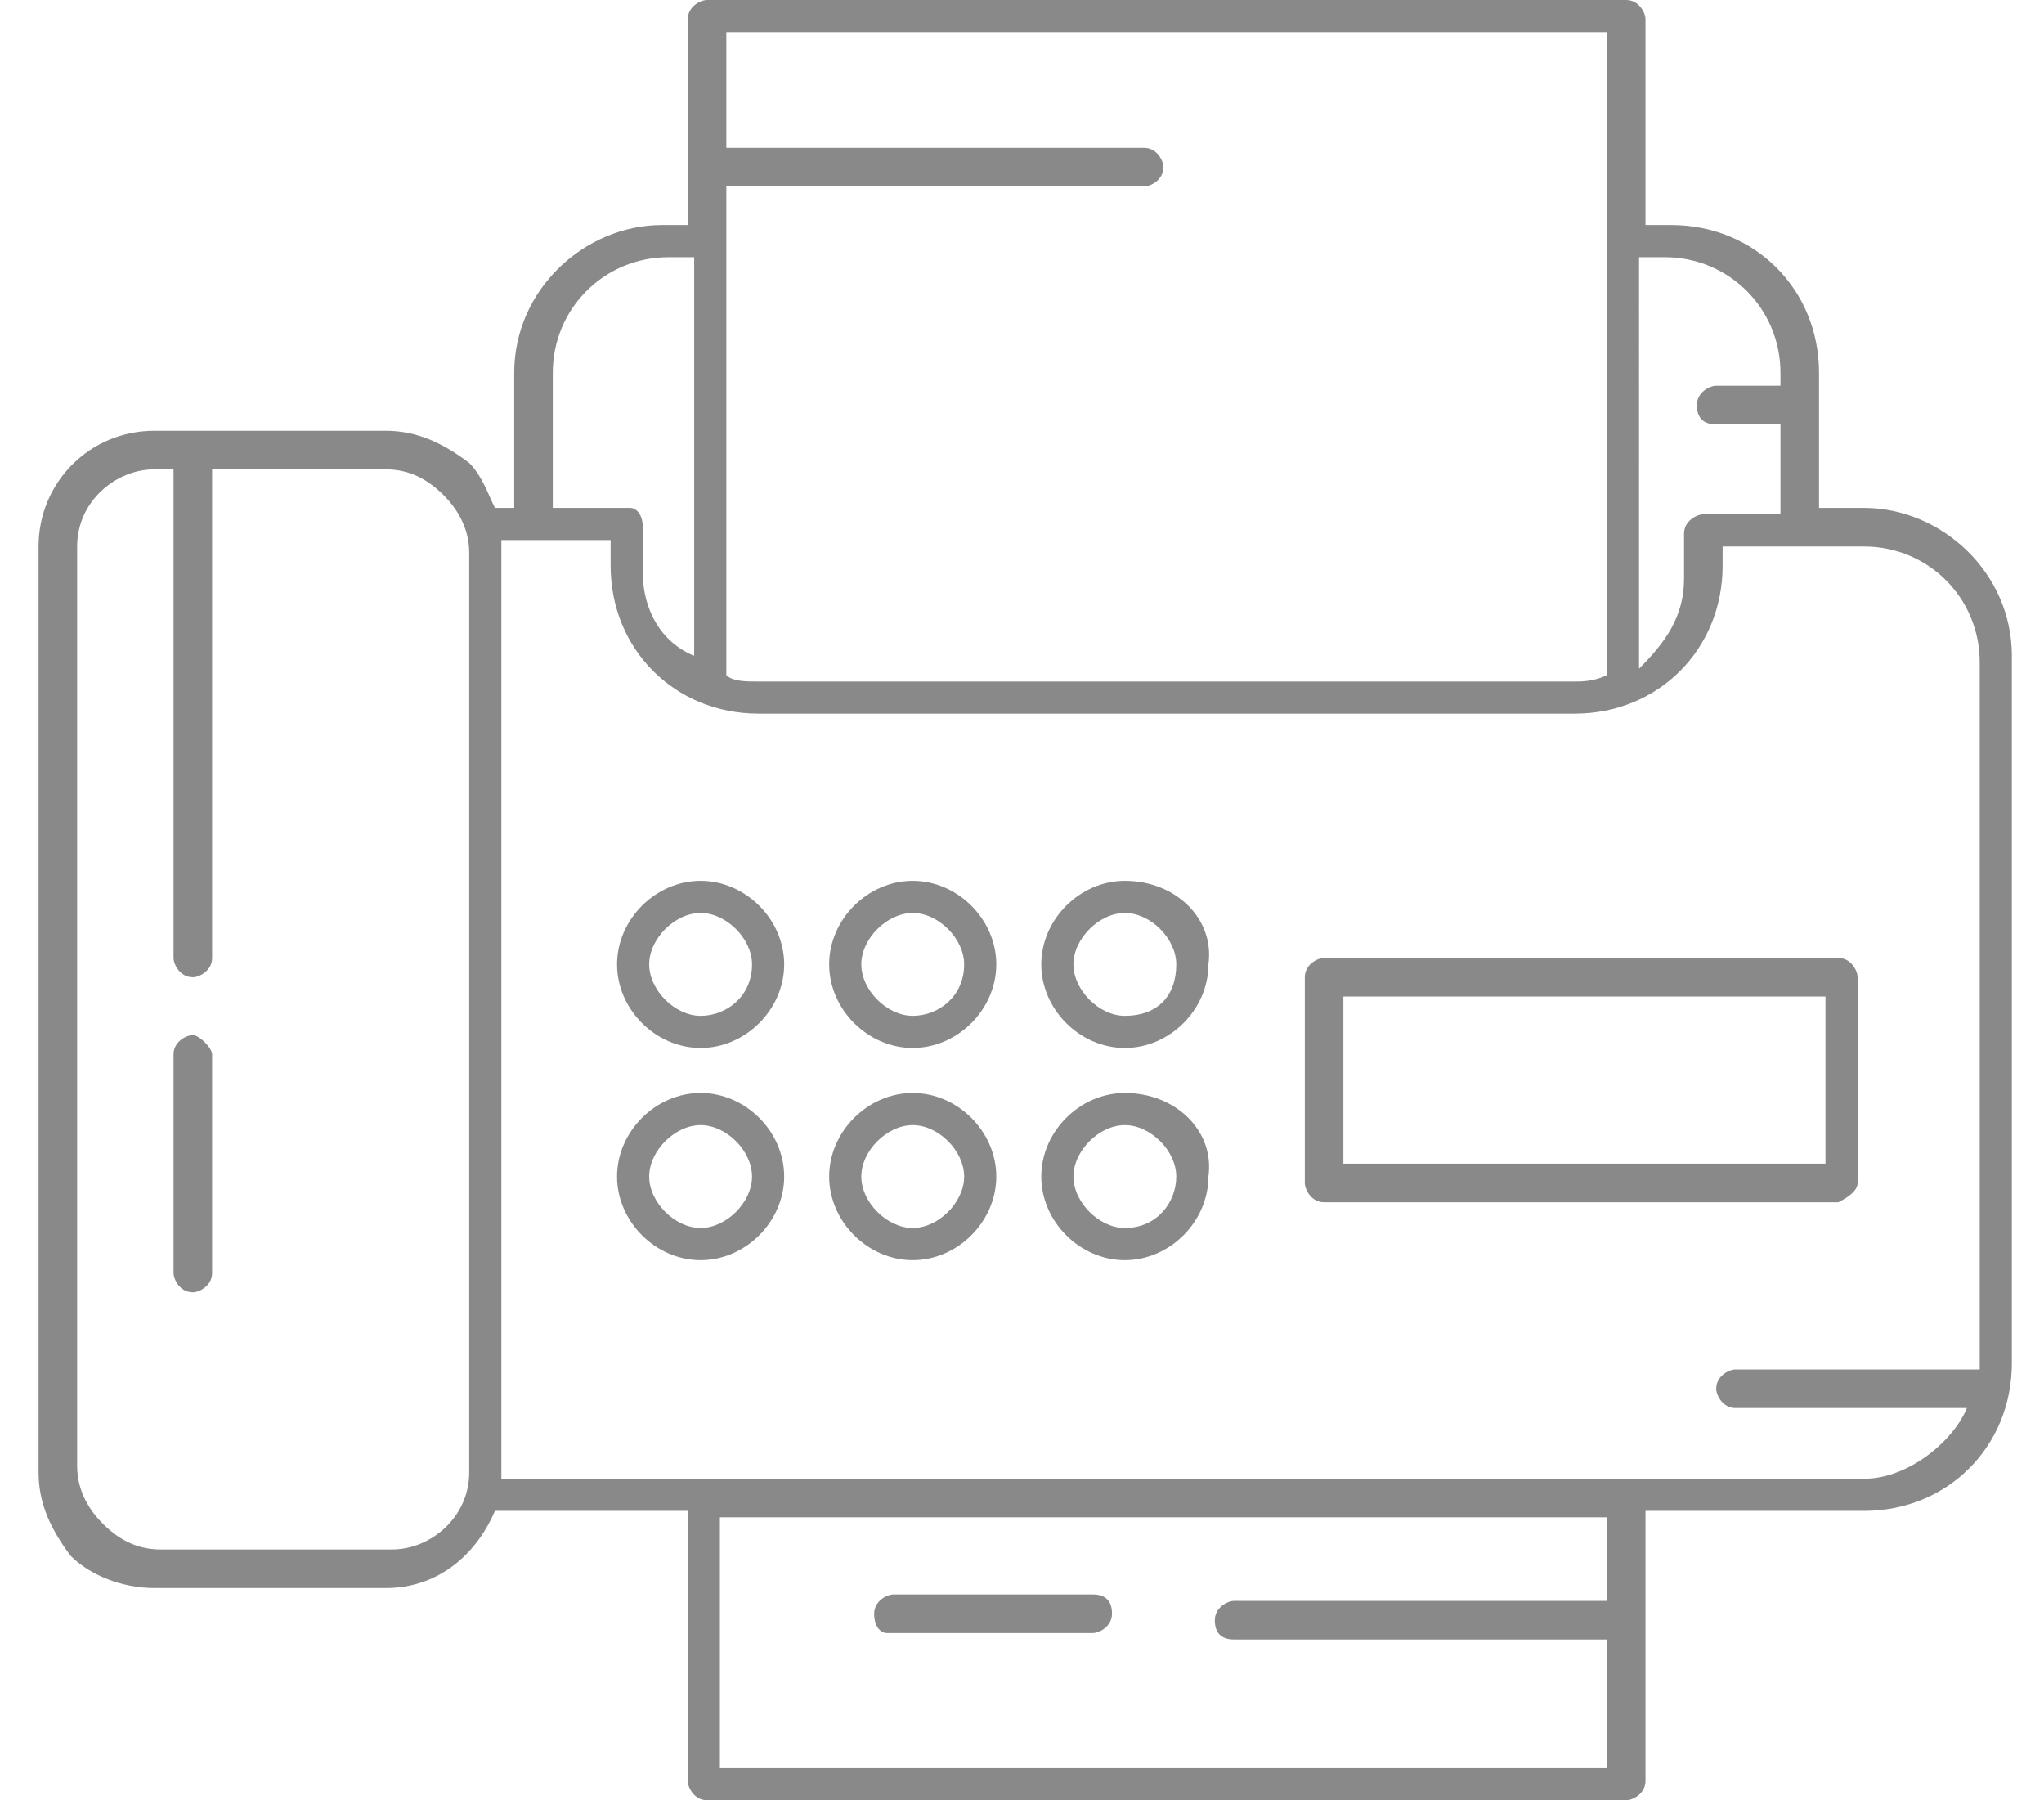 <?xml version="1.0" encoding="utf-8"?>
<!-- Generator: Adobe Illustrator 19.0.0, SVG Export Plug-In . SVG Version: 6.00 Build 0)  -->
<svg version="1.1" id="Layer_1" xmlns="http://www.w3.org/2000/svg" xmlns:xlink="http://www.w3.org/1999/xlink" x="0px" y="0px"
	 viewBox="0 0 31.8 28" style="enable-background:new 0 0 31.8 28;" xml:space="preserve">
<style type="text/css">
	.st0{fill:#898989;}
</style>
<g id="XMLID_74_">
	<path id="XMLID_148_" class="st0" d="M17.5,13.7c-0.7,0-1.3,0.6-1.3,1.3c0,0.7,0.6,1.3,1.3,1.3c0.7,0,1.3-0.6,1.3-1.3
		C18.9,14.3,18.3,13.7,17.5,13.7z M17.5,15.8c-0.4,0-0.8-0.4-0.8-0.8c0-0.4,0.4-0.8,0.8-0.8c0.4,0,0.8,0.4,0.8,0.8
		C18.3,15.5,18,15.8,17.5,15.8z"/>
	<path id="XMLID_145_" class="st0" d="M14.2,13.7c-0.7,0-1.3,0.6-1.3,1.3c0,0.7,0.6,1.3,1.3,1.3c0.7,0,1.3-0.6,1.3-1.3
		C15.5,14.3,14.9,13.7,14.2,13.7z M14.2,15.8c-0.4,0-0.8-0.4-0.8-0.8c0-0.4,0.4-0.8,0.8-0.8S15,14.6,15,15
		C15,15.5,14.6,15.8,14.2,15.8z"/>
	<path id="XMLID_142_" class="st0" d="M10.9,13.7c-0.7,0-1.3,0.6-1.3,1.3c0,0.7,0.6,1.3,1.3,1.3c0.7,0,1.3-0.6,1.3-1.3
		C12.2,14.3,11.6,13.7,10.9,13.7z M10.9,15.8c-0.4,0-0.8-0.4-0.8-0.8c0-0.4,0.4-0.8,0.8-0.8c0.4,0,0.8,0.4,0.8,0.8
		C11.7,15.5,11.3,15.8,10.9,15.8z"/>
	<path id="XMLID_139_" class="st0" d="M17.5,17c-0.7,0-1.3,0.6-1.3,1.3c0,0.7,0.6,1.3,1.3,1.3c0.7,0,1.3-0.6,1.3-1.3
		C18.9,17.6,18.3,17,17.5,17z M17.5,19.1c-0.4,0-0.8-0.4-0.8-0.8c0-0.4,0.4-0.8,0.8-0.8c0.4,0,0.8,0.4,0.8,0.8
		C18.3,18.7,18,19.1,17.5,19.1z"/>
	<path id="XMLID_136_" class="st0" d="M14.2,17c-0.7,0-1.3,0.6-1.3,1.3c0,0.7,0.6,1.3,1.3,1.3c0.7,0,1.3-0.6,1.3-1.3
		C15.5,17.6,14.9,17,14.2,17z M14.2,19.1c-0.4,0-0.8-0.4-0.8-0.8c0-0.4,0.4-0.8,0.8-0.8s0.8,0.4,0.8,0.8
		C15,18.7,14.6,19.1,14.2,19.1z"/>
	<path id="XMLID_133_" class="st0" d="M10.9,17c-0.7,0-1.3,0.6-1.3,1.3c0,0.7,0.6,1.3,1.3,1.3c0.7,0,1.3-0.6,1.3-1.3
		C12.2,17.6,11.6,17,10.9,17z M10.9,19.1c-0.4,0-0.8-0.4-0.8-0.8c0-0.4,0.4-0.8,0.8-0.8c0.4,0,0.8,0.4,0.8,0.8
		C11.7,18.7,11.3,19.1,10.9,19.1z"/>
	<path id="XMLID_130_" class="st0" d="M28.9,18.4v-3.2c0-0.1-0.1-0.3-0.3-0.3h-8c-0.1,0-0.3,0.1-0.3,0.3v3.2c0,0.1,0.1,0.3,0.3,0.3
		h8C28.8,18.6,28.9,18.5,28.9,18.4z M28.4,18.1h-7.5v-2.6h7.5L28.4,18.1L28.4,18.1z"/>
	<path id="XMLID_129_" class="st0" d="M13.8,25.4H17c0.1,0,0.3-0.1,0.3-0.3s-0.1-0.3-0.3-0.3h-3.1c-0.1,0-0.3,0.1-0.3,0.3
		S13.7,25.4,13.8,25.4z"/>
	<path id="XMLID_96_" class="st0" d="M29,7.9h-0.7V5.8c0-1.3-1-2.3-2.3-2.3h-0.4V0.3c0-0.1-0.1-0.3-0.3-0.3H11
		c-0.1,0-0.3,0.1-0.3,0.3v3.2h-0.4C9.1,3.5,8,4.5,8,5.8v2.1H7.7C7.6,7.7,7.5,7.4,7.3,7.2C6.9,6.9,6.5,6.7,6,6.7H2.4
		c-1,0-1.8,0.8-1.8,1.8v14.4c0,0.5,0.2,0.9,0.5,1.3c0.3,0.3,0.8,0.5,1.3,0.5l3.6,0c0.8,0,1.4-0.5,1.7-1.2h3v4.2
		c0,0.1,0.1,0.3,0.3,0.3h14.3c0.1,0,0.3-0.1,0.3-0.3v-4.2H29c1.3,0,2.3-1,2.3-2.3v-11C31.3,8.9,30.2,7.9,29,7.9z M7.3,22.9
		c0,0.7-0.6,1.2-1.2,1.2l-3.6,0c-0.3,0-0.6-0.1-0.9-0.4c-0.2-0.2-0.4-0.5-0.4-0.9V8.5c0-0.7,0.6-1.2,1.2-1.2h0.3v7.6
		c0,0.1,0.1,0.3,0.3,0.3c0.1,0,0.3-0.1,0.3-0.3V7.3H6c0.3,0,0.6,0.1,0.9,0.4c0.2,0.2,0.4,0.5,0.4,0.9L7.3,22.9z M25.9,4
		c1,0,1.8,0.8,1.8,1.8V6h-1c-0.1,0-0.3,0.1-0.3,0.3s0.1,0.3,0.3,0.3h1v1.4h-1.2c-0.1,0-0.3,0.1-0.3,0.3v0.7c0,0.6-0.3,1-0.7,1.4V4
		H25.9z M25,0.5v10c-0.2,0.1-0.4,0.1-0.5,0.1H11.8c-0.2,0-0.4,0-0.5-0.1V2.9h6.5c0.1,0,0.3-0.1,0.3-0.3c0-0.1-0.1-0.3-0.3-0.3h-6.5
		V0.5H25z M8.6,5.8c0-1,0.8-1.8,1.8-1.8h0.4v6.2C10.3,10,10,9.5,10,8.9V8.2C10,8,9.9,7.9,9.8,7.9H8.6L8.6,5.8L8.6,5.8z M25,24.9
		h-5.8c-0.1,0-0.3,0.1-0.3,0.3s0.1,0.3,0.3,0.3H25v2H11.2v-3.9H25V24.9z M29,23H7.8c0,0,0,0,0-0.1l0-14.4c0,0,0,0,0-0.1h1.7v0.4
		c0,1.3,1,2.3,2.3,2.3h12.7c1.3,0,2.3-1,2.3-2.3V8.5H29c1,0,1.8,0.8,1.8,1.8v11c0,0,0,0,0,0H27c-0.1,0-0.3,0.1-0.3,0.3
		c0,0.1,0.1,0.3,0.3,0.3h3.6C30.4,22.4,29.7,23,29,23z"/>
	<path id="XMLID_75_" class="st0" d="M3,16.1c-0.1,0-0.3,0.1-0.3,0.3v3.4c0,0.1,0.1,0.3,0.3,0.3c0.1,0,0.3-0.1,0.3-0.3v-3.4
		C3.3,16.3,3.1,16.1,3,16.1z"/>
</g>
</svg>

